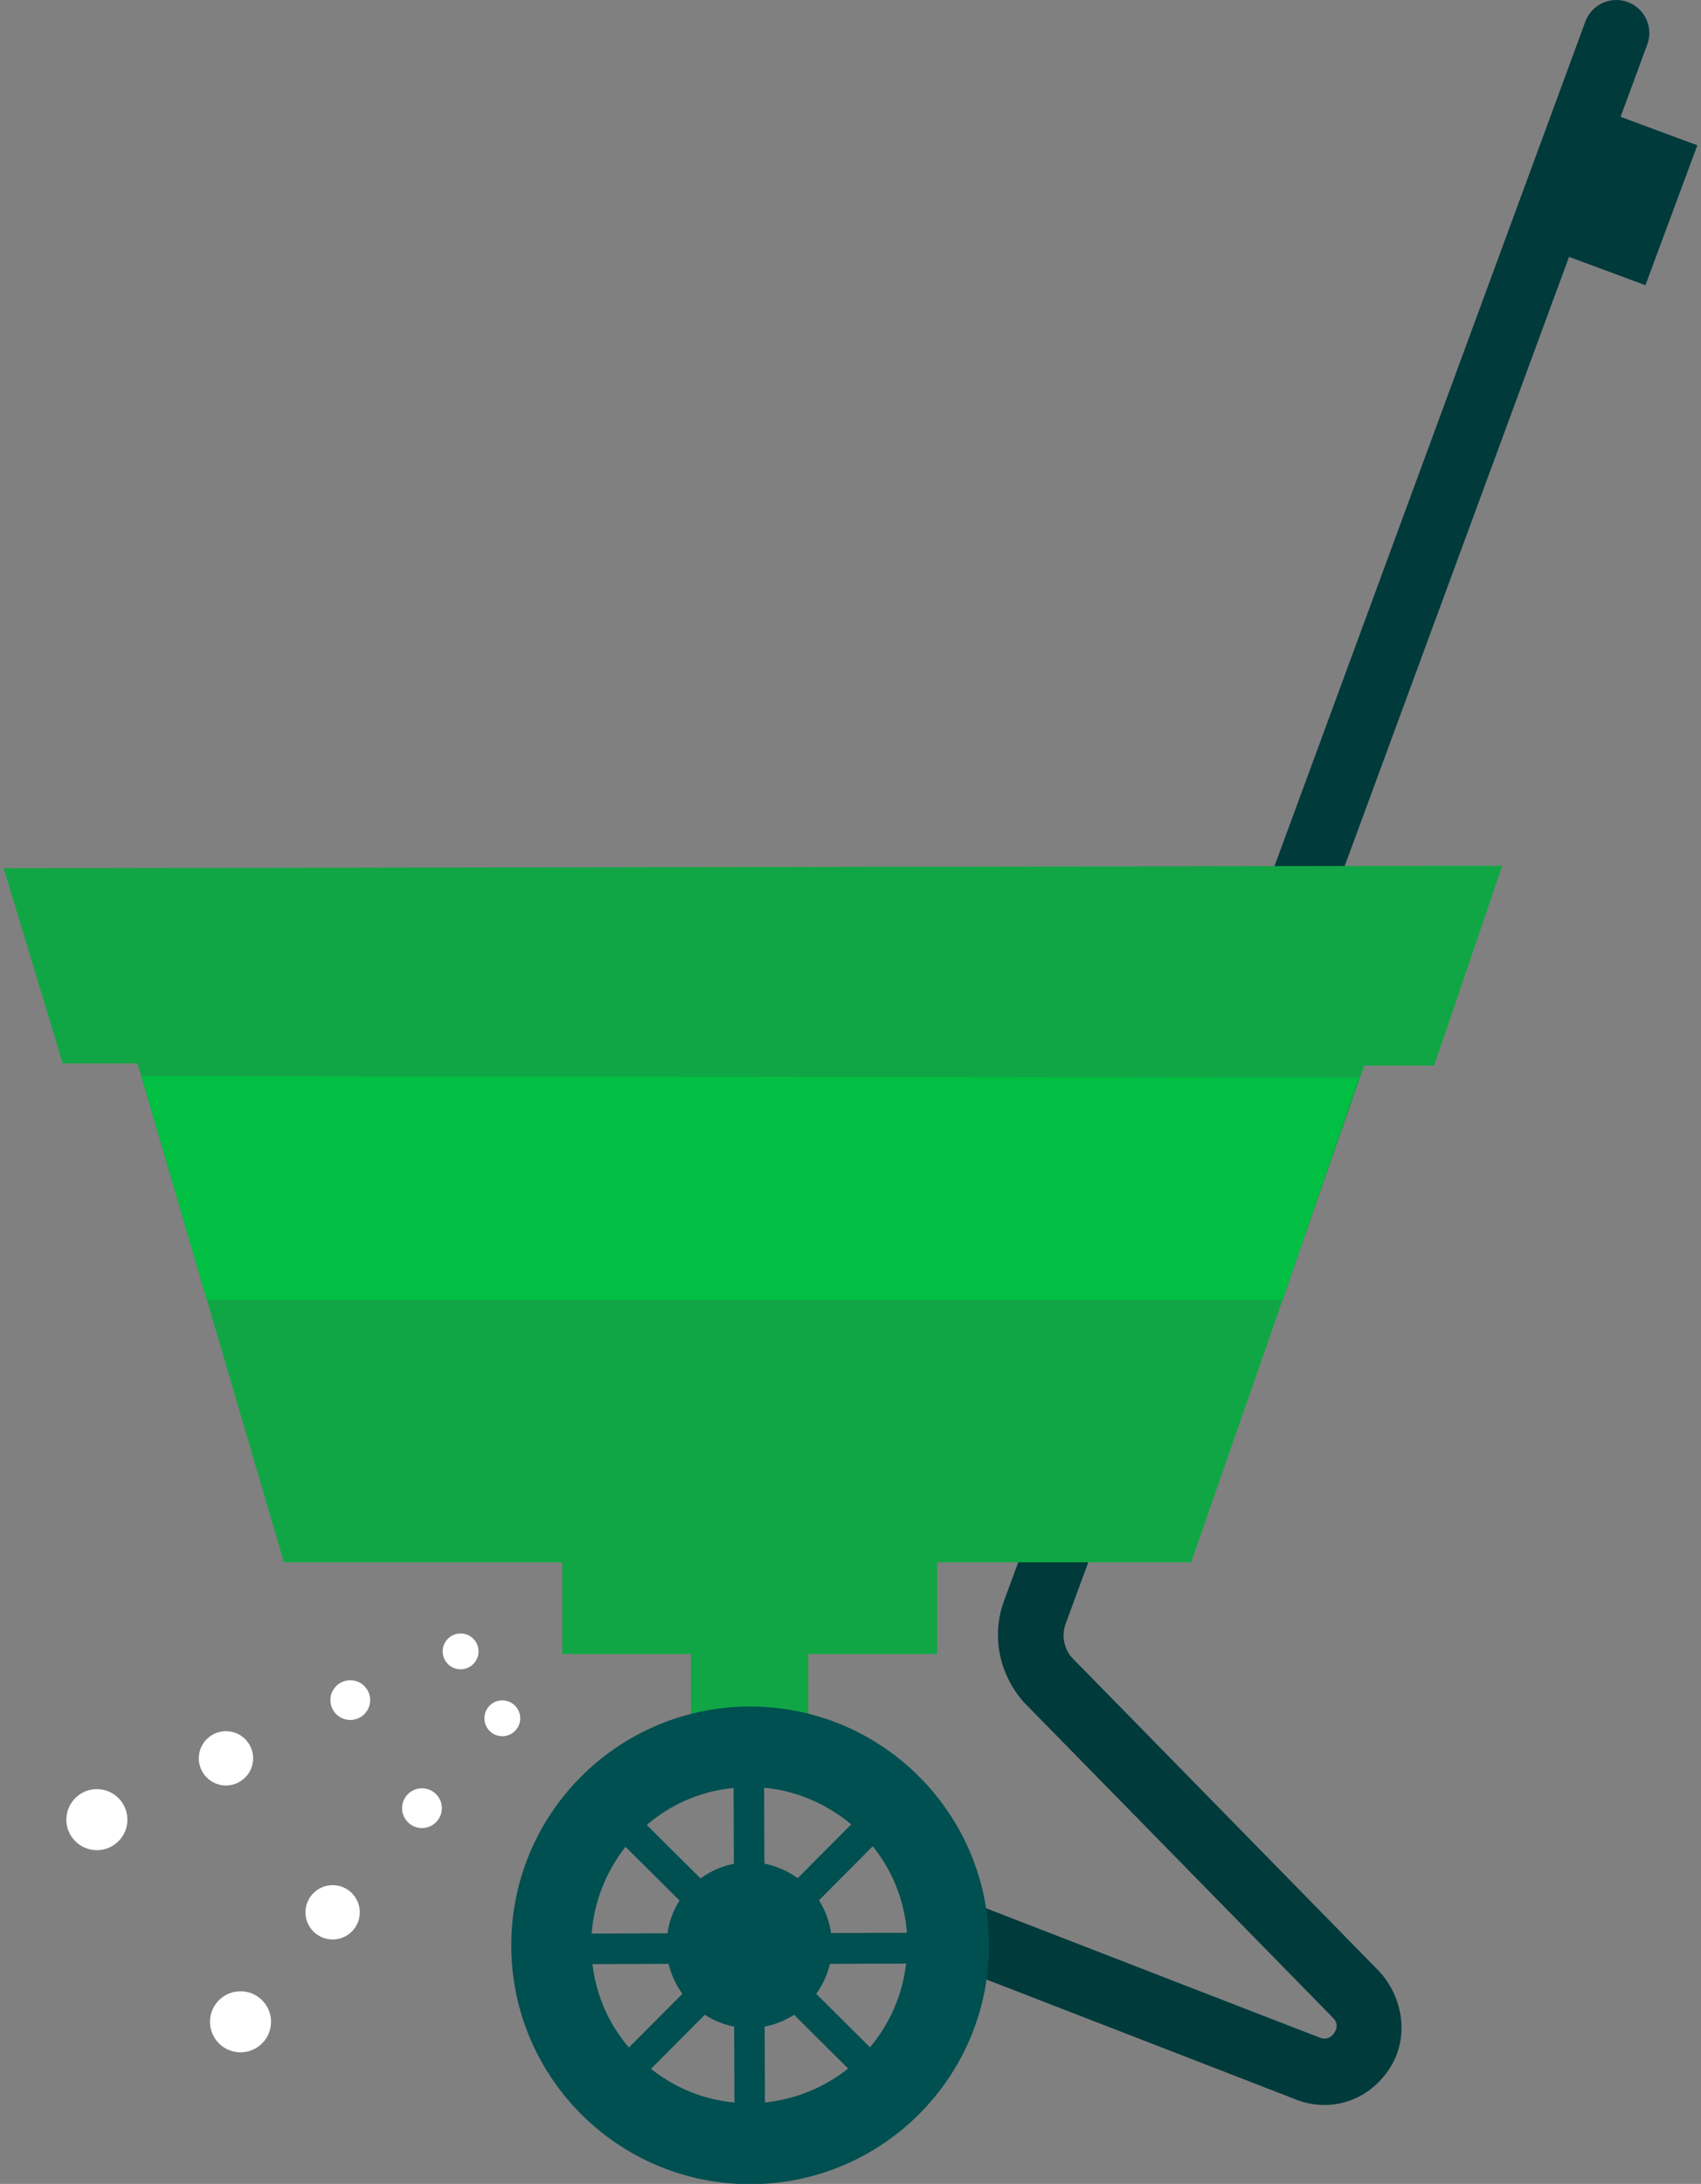 <svg version="1.1" id="Layer_1" xmlns="http://www.w3.org/2000/svg" x="0" y="0" viewBox="0 0 60.75 78" style="enable-background:new 0 0 60.75 78" xml:space="preserve"><rect x="0" y="0" width="60.75" height="78" fill="#808080" stroke="none"/><style>.st0{fill:#003a3b}.st1{fill-rule:evenodd;clip-rule:evenodd;fill:#11a645}.st4{fill:#fff}</style><path transform="rotate(-159.652 58.234 7.151)" class="st0" d="M56.68 4.49h3.12v5.33h-3.12z"/><path class="st0" d="m34.92 68.04 12.2 4.73c.27.11.44-.03.53-.16.09-.14.16-.34-.05-.55L36.56 60.79c-.9-1.03-1.15-2.4-.7-3.62L56.62.77a1.178 1.178 0 1 1 2.21.82l-20.77 56.4c-.15.41-.07.88.22 1.21L49.2 70.35c.9.92 1.14 2.36.47 3.46-.54.88-1.42 1.37-2.37 1.37-.36 0-.72-.07-1.08-.22l-12.2-4.73.9-2.19z"/><path transform="rotate(180 26.77 57.387)" class="st1" d="M20.07 55.7h13.39v3.37H20.07z"/><path transform="rotate(180 26.774 60.268)" class="st1" d="M24.68 59.04h4.19v2.45h-4.19z"/><path class="st1" d="m53.65 30.92-53.52.09 2.11 6.97h2.67l5.23 17.82h32.4l6.18-17.74h2.5z"/><path d="M26.79 60.95c-4.71 0-8.53 3.82-8.53 8.53 0 4.71 3.82 8.53 8.53 8.53 4.71 0 8.53-3.82 8.53-8.53 0-4.71-3.82-8.53-8.53-8.53zm-.59 2.91.01 2.71c-.44.08-.84.27-1.19.52l-1.92-1.91c.85-.73 1.92-1.21 3.1-1.32zm-3.86 2.1 1.93 1.92c-.22.35-.37.74-.43 1.17l-2.71.01c.09-1.17.53-2.23 1.21-3.1zm-1.18 4.19 2.72-.01c.09.39.26.75.49 1.07l-1.91 1.92c-.7-.82-1.17-1.85-1.3-2.98zm2.09 3.74 1.92-1.93c.32.2.67.35 1.05.42l.01 2.71c-1.13-.1-2.15-.54-2.98-1.2zm4.04-10.04c1.18.11 2.25.59 3.11 1.31l-1.91 1.92c-.35-.25-.75-.43-1.19-.52l-.01-2.71zm.03 11.24-.01-2.71c.38-.07.73-.22 1.05-.42l1.93 1.92a5.69 5.69 0 0 1-2.97 1.21zm3.75-1.97-1.92-1.91c.23-.32.4-.68.49-1.07l2.72-.01a5.624 5.624 0 0 1-1.29 2.99zm-1.39-4.08c-.06-.43-.21-.82-.43-1.17l1.92-1.93a5.6 5.6 0 0 1 1.22 3.09l-2.71.01z" style="fill-rule:evenodd;clip-rule:evenodd;fill:#004f51"/><circle class="st4" cx="12.51" cy="60.72" r=".71"/><circle class="st4" cx="8.07" cy="62.8" r=".97"/><circle class="st4" cx="3.46" cy="64.99" r="1.09"/><circle class="st4" cx="16.45" cy="58.98" r=".64"/><g><circle class="st4" cx="15.07" cy="64.58" r=".71"/><circle class="st4" cx="11.88" cy="68.3" r=".97"/><circle class="st4" cx="8.59" cy="72.21" r="1.09"/><circle class="st4" cx="17.94" cy="61.37" r=".64"/></g><path style="fill:#00bf43" d="m5.06 38.44 43.46.05-2.71 7.93H7.38z"/></svg>